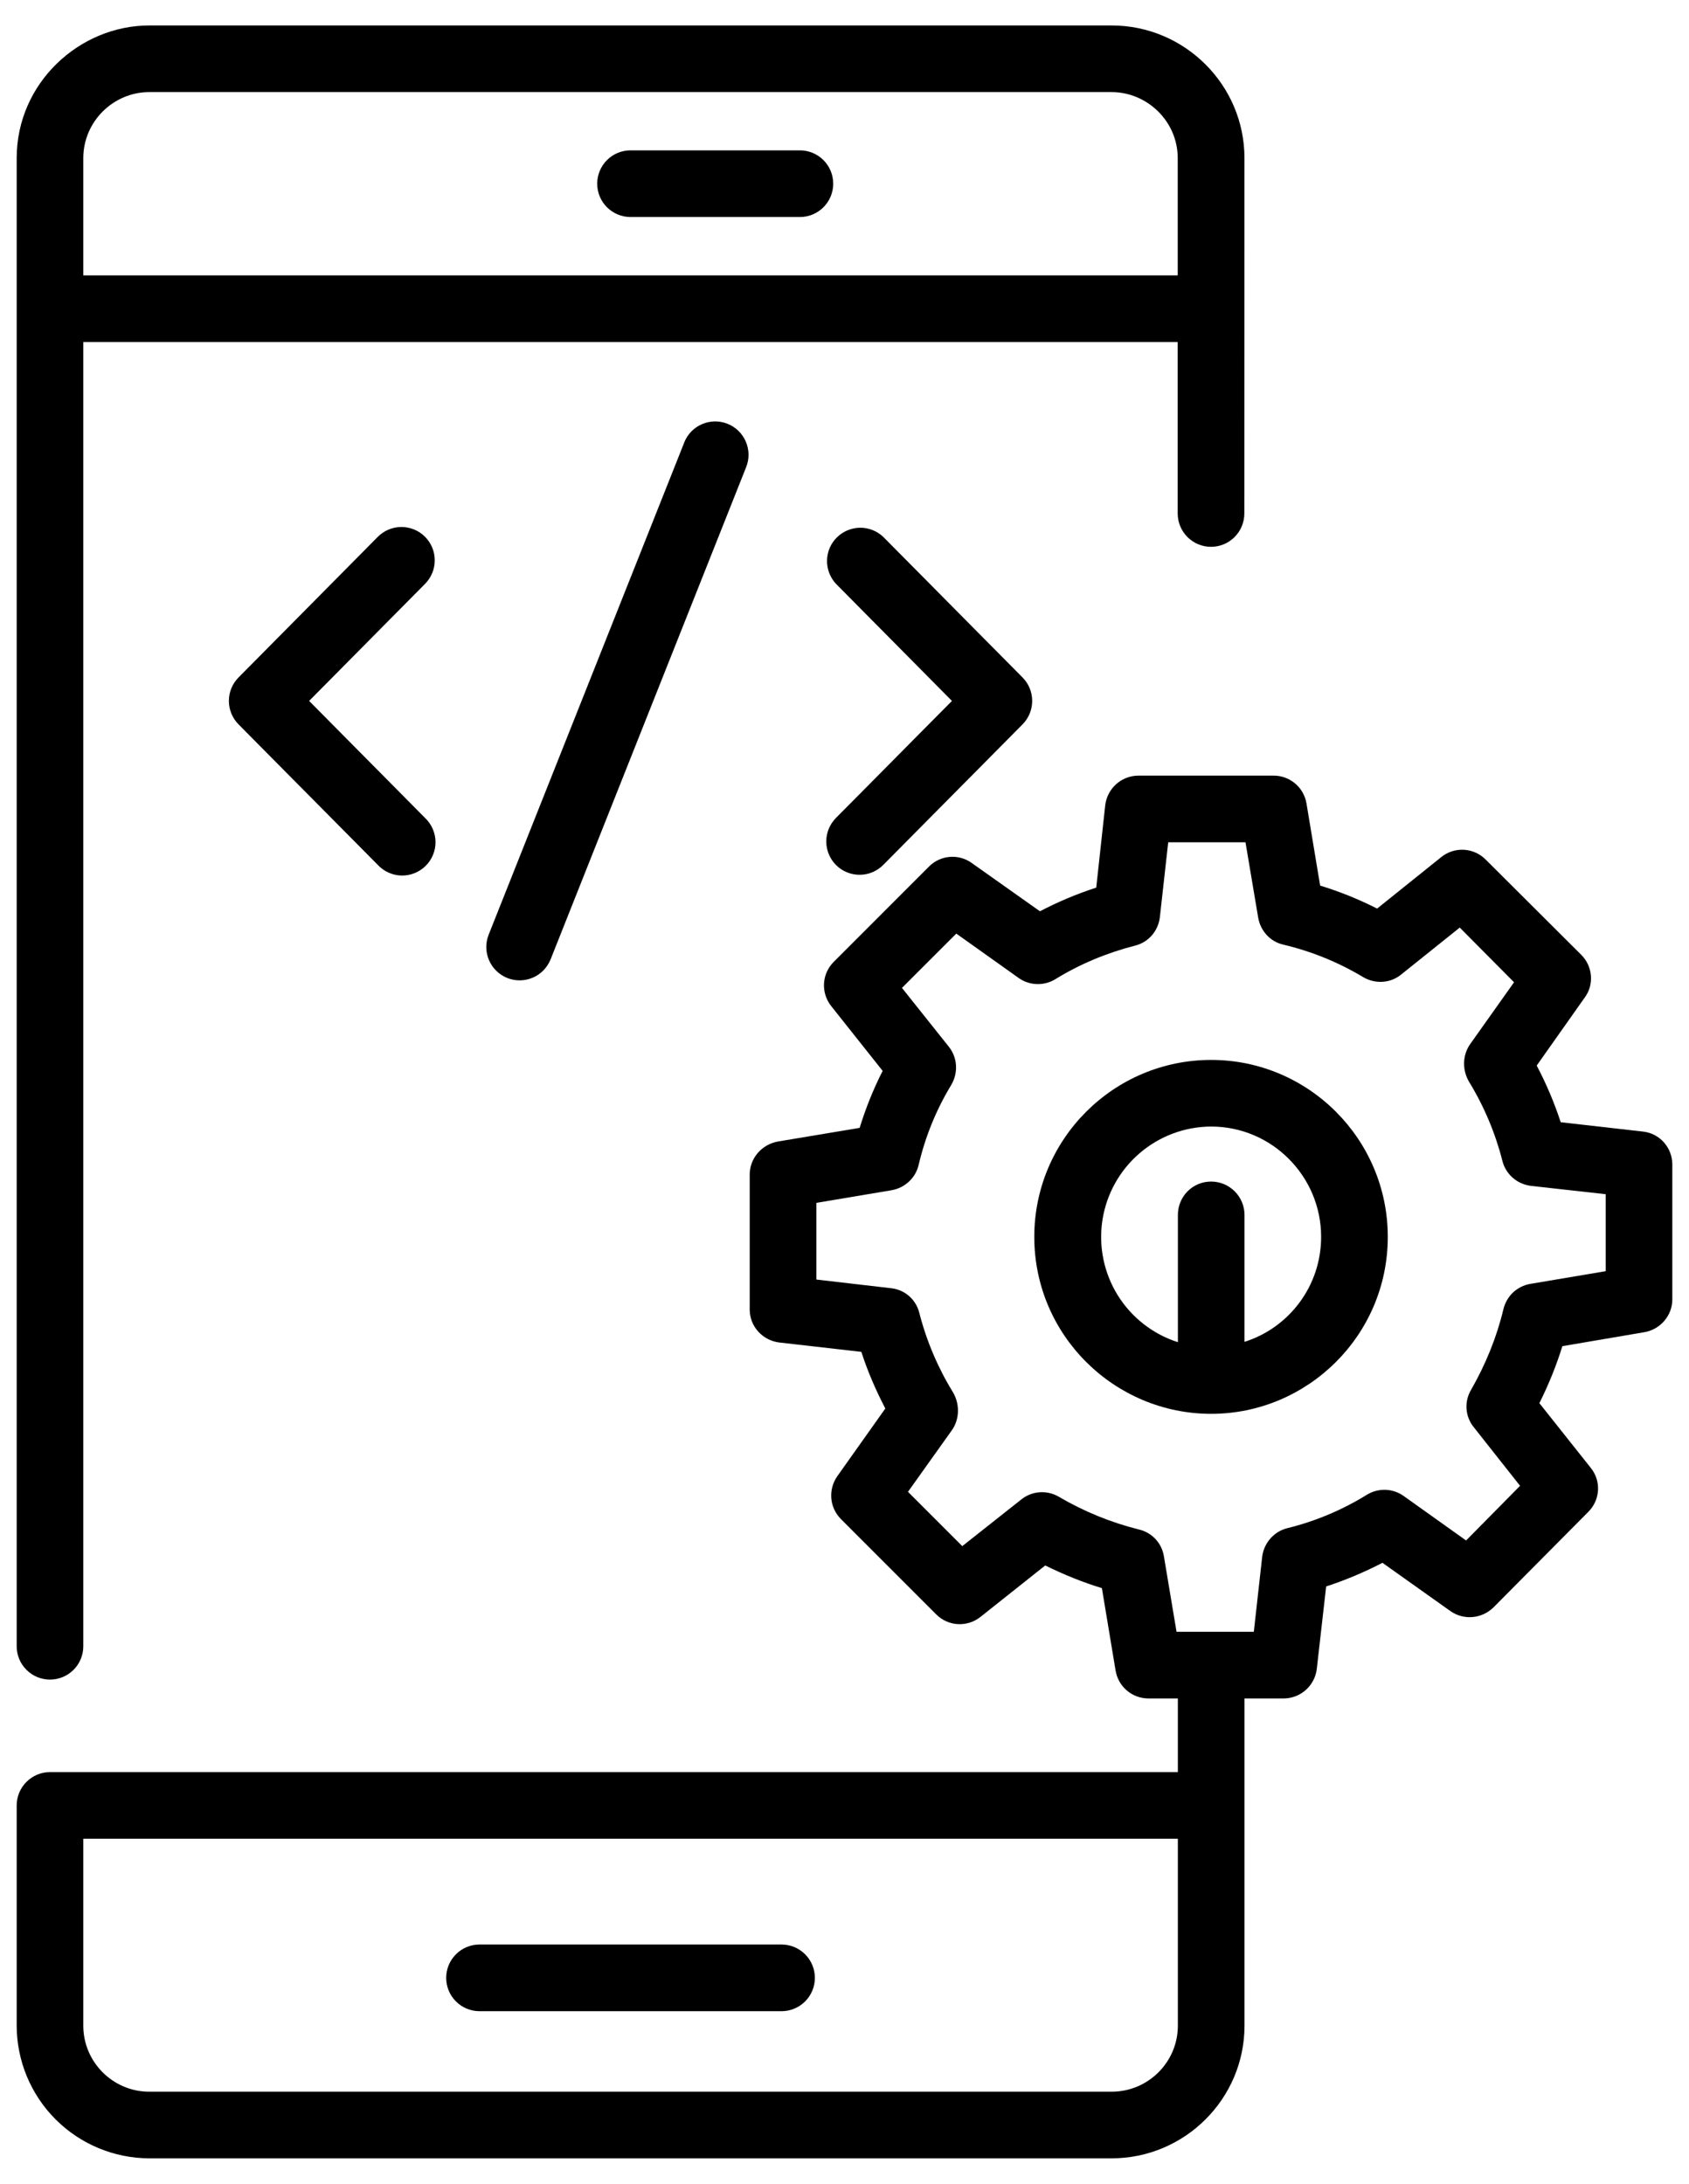 <svg width="41" height="53" viewBox="0 0 41 53" fill="none" xmlns="http://www.w3.org/2000/svg">
<path d="M15.306 5.267H19.417C19.631 5.267 19.837 5.182 19.989 5.03C20.141 4.878 20.226 4.673 20.226 4.458C20.226 4.243 20.141 4.038 19.989 3.886C19.837 3.734 19.631 3.649 19.417 3.649H15.306C15.091 3.649 14.886 3.734 14.734 3.886C14.582 4.038 14.497 4.243 14.497 4.458C14.497 4.673 14.582 4.878 14.734 5.03C14.886 5.182 15.091 5.267 15.306 5.267ZM11.639 48.811H18.972C19.187 48.811 19.392 48.725 19.544 48.574C19.696 48.422 19.781 48.216 19.781 48.002C19.781 47.787 19.696 47.582 19.544 47.43C19.392 47.278 19.187 47.193 18.972 47.193H11.639C11.425 47.193 11.219 47.278 11.068 47.43C10.916 47.582 10.831 47.787 10.831 48.002C10.831 48.216 10.916 48.422 11.068 48.574C11.219 48.725 11.425 48.811 11.639 48.811Z" fill="black"/>
<path d="M1.214 40.763C1.428 40.763 1.634 40.678 1.786 40.526C1.937 40.374 2.022 40.169 2.022 39.954V8.302H28.588V12.462C28.588 12.677 28.674 12.882 28.825 13.034C28.977 13.186 29.183 13.271 29.397 13.271C29.612 13.271 29.817 13.186 29.969 13.034C30.121 12.882 30.206 12.677 30.206 12.462L30.209 3.837C30.209 2.065 28.761 0.618 26.984 0.618H3.624C1.933 0.618 0.405 2.009 0.405 3.839V39.954C0.405 40.169 0.49 40.374 0.642 40.526C0.793 40.678 0.999 40.763 1.214 40.763ZM26.983 2.235C27.838 2.235 28.589 2.935 28.589 3.839V6.684H2.022V3.837C2.022 2.955 2.746 2.235 3.626 2.235H26.983Z" fill="black"/>
<path d="M20.297 20.997C20.45 21.148 20.656 21.232 20.87 21.231C21.085 21.23 21.29 21.144 21.441 20.991L24.822 17.58C24.972 17.428 25.056 17.224 25.056 17.011C25.056 16.797 24.972 16.593 24.822 16.442L21.441 13.03C21.288 12.885 21.086 12.806 20.875 12.808C20.665 12.811 20.465 12.895 20.315 13.043C20.166 13.19 20.08 13.39 20.076 13.601C20.072 13.811 20.149 14.014 20.292 14.168L23.108 17.011L20.291 19.853C20.141 20.006 20.056 20.212 20.058 20.426C20.059 20.641 20.145 20.846 20.297 20.997ZM10.314 13.024C10.239 12.949 10.149 12.89 10.051 12.85C9.952 12.81 9.847 12.789 9.741 12.79C9.635 12.79 9.53 12.812 9.432 12.853C9.334 12.894 9.245 12.954 9.17 13.03L5.79 16.442C5.64 16.593 5.556 16.797 5.556 17.011C5.556 17.224 5.64 17.428 5.79 17.58L9.171 20.991C9.245 21.07 9.334 21.134 9.433 21.178C9.532 21.223 9.638 21.247 9.747 21.249C9.855 21.251 9.963 21.232 10.063 21.191C10.164 21.151 10.255 21.091 10.332 21.015C10.409 20.939 10.47 20.848 10.511 20.747C10.553 20.647 10.573 20.54 10.572 20.431C10.571 20.323 10.548 20.216 10.504 20.117C10.461 20.017 10.398 19.928 10.32 19.853L7.504 17.011L10.32 14.168C10.47 14.016 10.555 13.809 10.553 13.595C10.553 13.38 10.466 13.175 10.314 13.024ZM16.61 10.739L11.862 22.685C11.823 22.784 11.803 22.889 11.805 22.995C11.806 23.102 11.829 23.206 11.871 23.304C11.913 23.402 11.974 23.49 12.05 23.564C12.126 23.638 12.216 23.696 12.315 23.736C12.414 23.775 12.519 23.794 12.625 23.793C12.732 23.791 12.836 23.769 12.934 23.727C13.032 23.685 13.12 23.624 13.194 23.548C13.268 23.471 13.326 23.381 13.366 23.283L18.113 11.336C18.193 11.137 18.189 10.914 18.104 10.717C18.019 10.52 17.86 10.364 17.66 10.285C17.46 10.206 17.238 10.209 17.041 10.294C16.843 10.379 16.688 10.539 16.609 10.739H16.61ZM29.401 25.724C27.032 25.724 25.107 27.649 25.107 30.018C25.107 32.411 27.057 34.313 29.401 34.313C31.736 34.313 33.688 32.414 33.688 30.018C33.688 27.649 31.763 25.724 29.401 25.724ZM30.21 32.566V29.485C30.21 29.04 29.846 28.676 29.401 28.676C28.948 28.676 28.593 29.04 28.593 29.485V32.574C27.985 32.38 27.466 31.974 27.13 31.431C26.795 30.888 26.664 30.243 26.761 29.612C26.859 28.981 27.178 28.406 27.662 27.99C28.146 27.573 28.763 27.343 29.401 27.341C30.873 27.341 32.07 28.546 32.07 30.018C32.07 31.216 31.286 32.227 30.21 32.566Z" fill="black"/>
<path d="M39.875 27.462L37.886 27.236C37.732 26.767 37.538 26.306 37.303 25.861L38.468 24.211C38.703 23.896 38.662 23.451 38.387 23.176L36.066 20.863C35.926 20.721 35.739 20.636 35.54 20.624C35.342 20.612 35.146 20.674 34.99 20.798L33.429 22.051C32.984 21.825 32.523 21.639 32.046 21.493L31.714 19.496C31.682 19.307 31.584 19.136 31.437 19.013C31.29 18.89 31.105 18.823 30.914 18.824H27.638C27.225 18.824 26.878 19.132 26.829 19.544L26.611 21.542C26.134 21.696 25.68 21.89 25.244 22.116L23.586 20.943C23.431 20.832 23.241 20.78 23.052 20.797C22.862 20.813 22.684 20.896 22.55 21.032L20.237 23.346C19.946 23.637 19.922 24.098 20.18 24.421L21.426 25.99C21.2 26.435 21.014 26.896 20.868 27.373L18.878 27.705C18.49 27.778 18.199 28.11 18.199 28.506V31.782C18.199 32.194 18.514 32.534 18.919 32.582L20.909 32.809C21.062 33.286 21.264 33.747 21.491 34.184L20.326 35.826C20.1 36.149 20.132 36.586 20.415 36.869L22.728 39.182C23.02 39.474 23.48 39.498 23.804 39.239L25.373 37.993C25.818 38.212 26.271 38.398 26.748 38.543L27.08 40.541C27.111 40.731 27.208 40.904 27.355 41.029C27.502 41.153 27.688 41.221 27.881 41.221H28.592V43.008H1.214C0.769 43.008 0.405 43.372 0.405 43.817V49.163C0.407 50.016 0.747 50.834 1.35 51.437C1.953 52.04 2.771 52.38 3.624 52.382H26.983C28.762 52.382 30.21 50.934 30.21 49.163V41.221H31.156C31.569 41.221 31.917 40.913 31.965 40.501L32.192 38.503C32.662 38.349 33.119 38.156 33.559 37.929L35.209 39.101C35.532 39.328 35.969 39.288 36.252 39.013L38.557 36.691C38.848 36.4 38.872 35.939 38.614 35.623L37.368 34.054C37.594 33.601 37.781 33.14 37.926 32.671L39.916 32.332C40.304 32.267 40.595 31.927 40.595 31.539V28.263C40.595 27.851 40.288 27.503 39.875 27.462ZM28.592 49.163C28.592 50.045 27.872 50.765 26.983 50.765H3.624C2.742 50.765 2.022 50.045 2.022 49.163V44.626H28.592V49.163ZM38.978 30.851L37.15 31.159C36.826 31.215 36.575 31.45 36.495 31.773C36.333 32.453 36.066 33.108 35.71 33.731C35.54 34.014 35.564 34.378 35.775 34.637L36.899 36.06L35.589 37.387L34.068 36.303C33.938 36.212 33.785 36.162 33.627 36.157C33.469 36.153 33.313 36.195 33.178 36.279C32.588 36.643 31.941 36.918 31.253 37.087C30.922 37.168 30.679 37.451 30.639 37.783L30.436 39.603H28.56L28.253 37.767C28.227 37.611 28.156 37.466 28.048 37.351C27.94 37.236 27.8 37.155 27.646 37.12C26.967 36.95 26.311 36.683 25.705 36.327C25.564 36.244 25.401 36.205 25.238 36.217C25.074 36.228 24.919 36.289 24.791 36.392L23.359 37.524L22.041 36.206L23.108 34.709C23.281 34.466 23.311 34.106 23.141 33.804C22.777 33.213 22.494 32.558 22.316 31.863C22.277 31.704 22.19 31.562 22.067 31.454C21.944 31.347 21.791 31.281 21.628 31.264L19.817 31.054V29.193L21.645 28.886C21.968 28.829 22.227 28.587 22.3 28.271C22.461 27.584 22.728 26.929 23.092 26.33C23.262 26.039 23.246 25.675 23.036 25.408L21.895 23.976L23.214 22.658L24.726 23.734C24.855 23.826 25.008 23.878 25.166 23.883C25.324 23.889 25.481 23.848 25.616 23.766C26.206 23.402 26.861 23.127 27.557 22.949C27.881 22.868 28.115 22.593 28.155 22.262L28.358 20.442H30.234L30.542 22.27C30.598 22.593 30.833 22.852 31.148 22.925C31.836 23.087 32.491 23.354 33.097 23.718C33.389 23.887 33.753 23.863 34.011 23.653L35.435 22.512L36.753 23.839L35.686 25.343C35.516 25.584 35.481 25.935 35.653 26.241C36.025 26.848 36.3 27.503 36.47 28.174C36.551 28.498 36.826 28.74 37.166 28.781L38.978 28.983V30.851Z" fill="black"/>
</svg>
